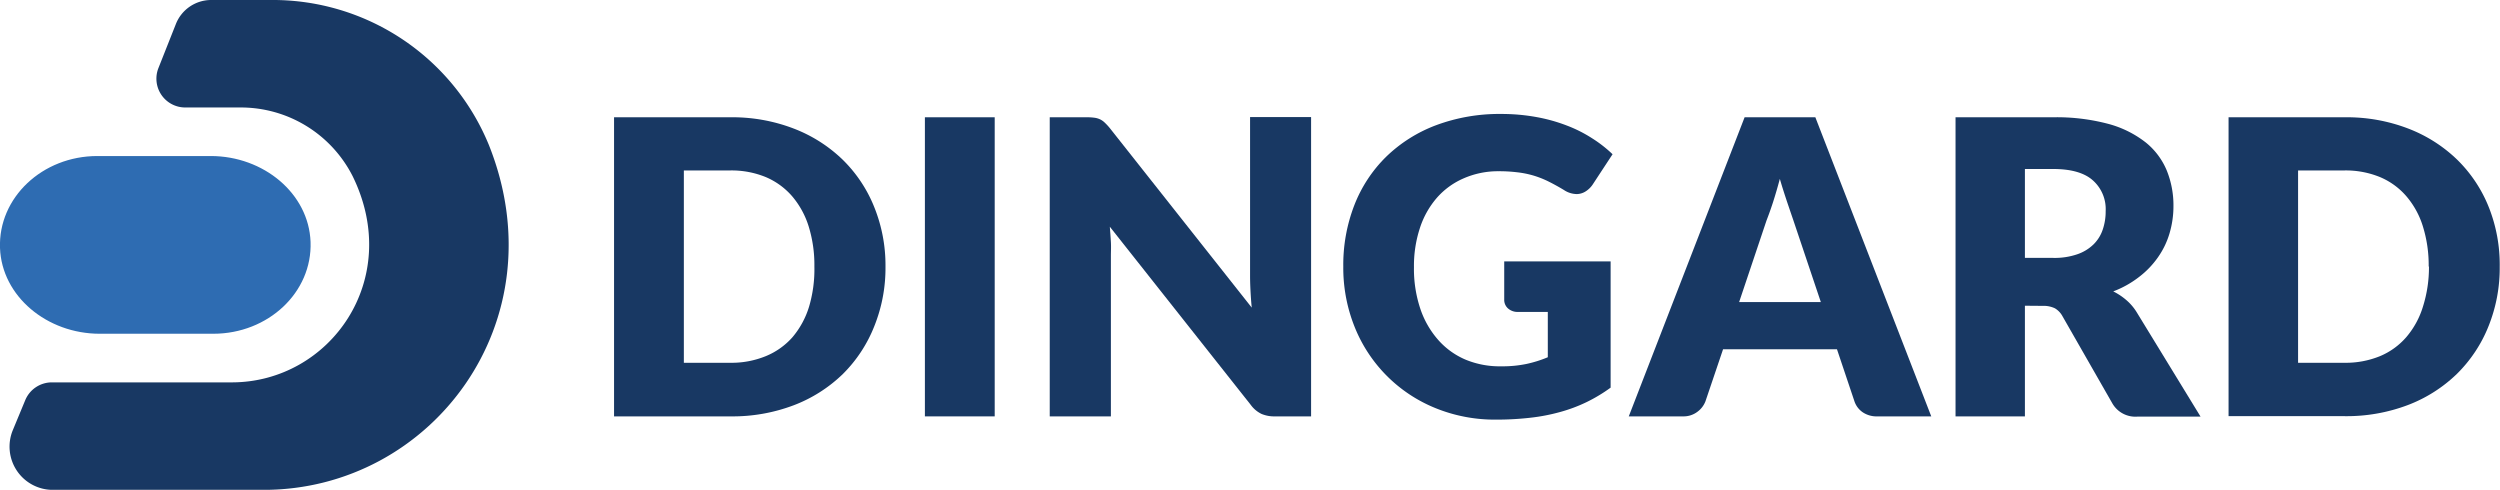 <svg xmlns="http://www.w3.org/2000/svg" viewBox="0 0 347.04 67.99"><defs><style>.cls-1{fill:#183863;}.cls-2{fill:#2e6cb2;}</style></defs><g id="Layer_2" data-name="Layer 2"><g id="Layer_1-2" data-name="Layer 1"><path class="cls-1" d="M67.87,20.14A32.42,32.42,0,0,0,37.69,0H29.32a5.27,5.27,0,0,0-4.9,3.32L22,9.43a4,4,0,0,0,3.72,5.49h7.59a17.41,17.41,0,0,1,15.65,9.55C56,38.85,45.76,53.08,32.17,53.08h-25a4,4,0,0,0-3.67,2.48L1.78,59.71A6,6,0,0,0,7.38,68H36.61C59.86,68,77.65,44.67,67.87,20.14Z"/><path class="cls-2" d="M29.26,21.66H13.51C5.89,21.66-.25,27.42,0,34.43c.25,6.69,6.51,11.9,13.85,11.9H29.61c7.62,0,13.76-5.75,13.5-12.76C42.86,26.87,36.6,21.66,29.26,21.66Z"/><path class="cls-1" d="M122.92,37a21.64,21.64,0,0,1-1.56,8.3A19.33,19.33,0,0,1,117,51.92a20,20,0,0,1-6.8,4.33,24,24,0,0,1-8.82,1.55H85.24V16.28h16.13a23.75,23.75,0,0,1,8.82,1.57,20.1,20.1,0,0,1,6.8,4.33,19.15,19.15,0,0,1,4.37,6.57A21.57,21.57,0,0,1,122.92,37Zm-9.87,0a18.12,18.12,0,0,0-.79-5.56,11.89,11.89,0,0,0-2.3-4.2,10,10,0,0,0-3.66-2.66,12.56,12.56,0,0,0-4.93-.92H94.93v26.7h6.44a12.56,12.56,0,0,0,4.93-.92A10,10,0,0,0,110,46.82a11.94,11.94,0,0,0,2.3-4.21A18.21,18.21,0,0,0,113.05,37Z"/><path class="cls-1" d="M138.08,57.8h-9.69V16.28h9.69Z"/><path class="cls-1" d="M151.9,16.34a2.64,2.64,0,0,1,.77.21,2.41,2.41,0,0,1,.65.44,8.17,8.17,0,0,1,.72.77L173.76,42.7c-.08-.8-.13-1.57-.17-2.32s-.06-1.46-.06-2.13v-22H182V57.8h-5a4.58,4.58,0,0,1-1.88-.34,4,4,0,0,1-1.49-1.25L154.06,31.47c.06.72.11,1.43.15,2.12s0,1.35,0,1.95V57.8h-8.49V16.28h5.07A7.89,7.89,0,0,1,151.9,16.34Z"/><path class="cls-1" d="M208.41,50.85a16.36,16.36,0,0,0,3.54-.34,16.75,16.75,0,0,0,2.91-.92V43.3h-4.11a2,2,0,0,1-1.42-.49,1.58,1.58,0,0,1-.52-1.22v-5.3h14.77V53.81a21.91,21.91,0,0,1-3.32,2,21.5,21.5,0,0,1-3.68,1.38,26.21,26.21,0,0,1-4.16.8,41.49,41.49,0,0,1-4.75.26,21.79,21.79,0,0,1-8.43-1.61,20.26,20.26,0,0,1-11.16-11.17A22,22,0,0,1,186.47,37,22.92,22.92,0,0,1,188,28.49a19.14,19.14,0,0,1,4.4-6.71,20.07,20.07,0,0,1,6.93-4.39,25.13,25.13,0,0,1,9.07-1.57,26.94,26.94,0,0,1,4.88.43,23,23,0,0,1,4.2,1.17A18.69,18.69,0,0,1,221,19.19a18,18,0,0,1,2.85,2.22l-2.79,4.25a3.3,3.3,0,0,1-1,.94,2.33,2.33,0,0,1-1.21.34,3.29,3.29,0,0,1-1.76-.57c-.76-.46-1.48-.85-2.16-1.19a13.34,13.34,0,0,0-2.06-.81,13.14,13.14,0,0,0-2.23-.45,20.59,20.59,0,0,0-2.62-.15,11.89,11.89,0,0,0-4.87,1,10.45,10.45,0,0,0-3.69,2.69,12.09,12.09,0,0,0-2.35,4.18,16.82,16.82,0,0,0-.83,5.43,17.44,17.44,0,0,0,.91,5.87,12.57,12.57,0,0,0,2.53,4.33,10.54,10.54,0,0,0,3.81,2.69A12.37,12.37,0,0,0,208.41,50.85Z"/><path class="cls-1" d="M268.09,57.8h-7.46a3.45,3.45,0,0,1-2.07-.58,3,3,0,0,1-1.13-1.5L255,48.48H239.19l-2.45,7.24a3.24,3.24,0,0,1-1.11,1.44,3.17,3.17,0,0,1-2,.64h-7.53l16.08-41.52H252ZM241.42,41.93h11.34l-3.82-11.37q-.37-1.08-.87-2.55c-.33-1-.66-2-1-3.18-.31,1.16-.62,2.23-.94,3.22s-.63,1.84-.91,2.56Z"/><path class="cls-1" d="M281.09,42.44V57.8h-9.63V16.28H285a27.94,27.94,0,0,1,7.68.92,14.5,14.5,0,0,1,5.19,2.58,9.85,9.85,0,0,1,2.92,3.91,12.87,12.87,0,0,1,.92,4.9,13.21,13.21,0,0,1-.55,3.82,11.35,11.35,0,0,1-1.61,3.32,12.25,12.25,0,0,1-2.62,2.72,13.7,13.7,0,0,1-3.58,2,8.62,8.62,0,0,1,1.81,1.2,7.12,7.12,0,0,1,1.47,1.73l8.84,14.45h-8.72A3.69,3.69,0,0,1,293.23,56l-6.9-12.06a2.89,2.89,0,0,0-1.07-1.14,3.66,3.66,0,0,0-1.72-.34Zm0-6.64H285a9.69,9.69,0,0,0,3.35-.5,6,6,0,0,0,2.27-1.38,5.19,5.19,0,0,0,1.28-2.07,7.75,7.75,0,0,0,.4-2.55A5.33,5.33,0,0,0,290.48,25q-1.78-1.55-5.52-1.54h-3.87Z"/><path class="cls-1" d="M347,37a21.64,21.64,0,0,1-1.56,8.3,19.33,19.33,0,0,1-4.37,6.59,20,20,0,0,1-6.8,4.33,24,24,0,0,1-8.82,1.55H309.36V16.28h16.13a23.75,23.75,0,0,1,8.82,1.57,20.1,20.1,0,0,1,6.8,4.33,19.15,19.15,0,0,1,4.37,6.57A21.57,21.57,0,0,1,347,37Zm-9.86,0a18.12,18.12,0,0,0-.8-5.56,11.74,11.74,0,0,0-2.3-4.2,9.89,9.89,0,0,0-3.66-2.66,12.56,12.56,0,0,0-4.93-.92h-6.44v26.7h6.44a12.56,12.56,0,0,0,4.93-.92,9.87,9.87,0,0,0,3.66-2.65,11.79,11.79,0,0,0,2.3-4.21A18.2,18.2,0,0,0,337.18,37Z"/></g></g></svg>